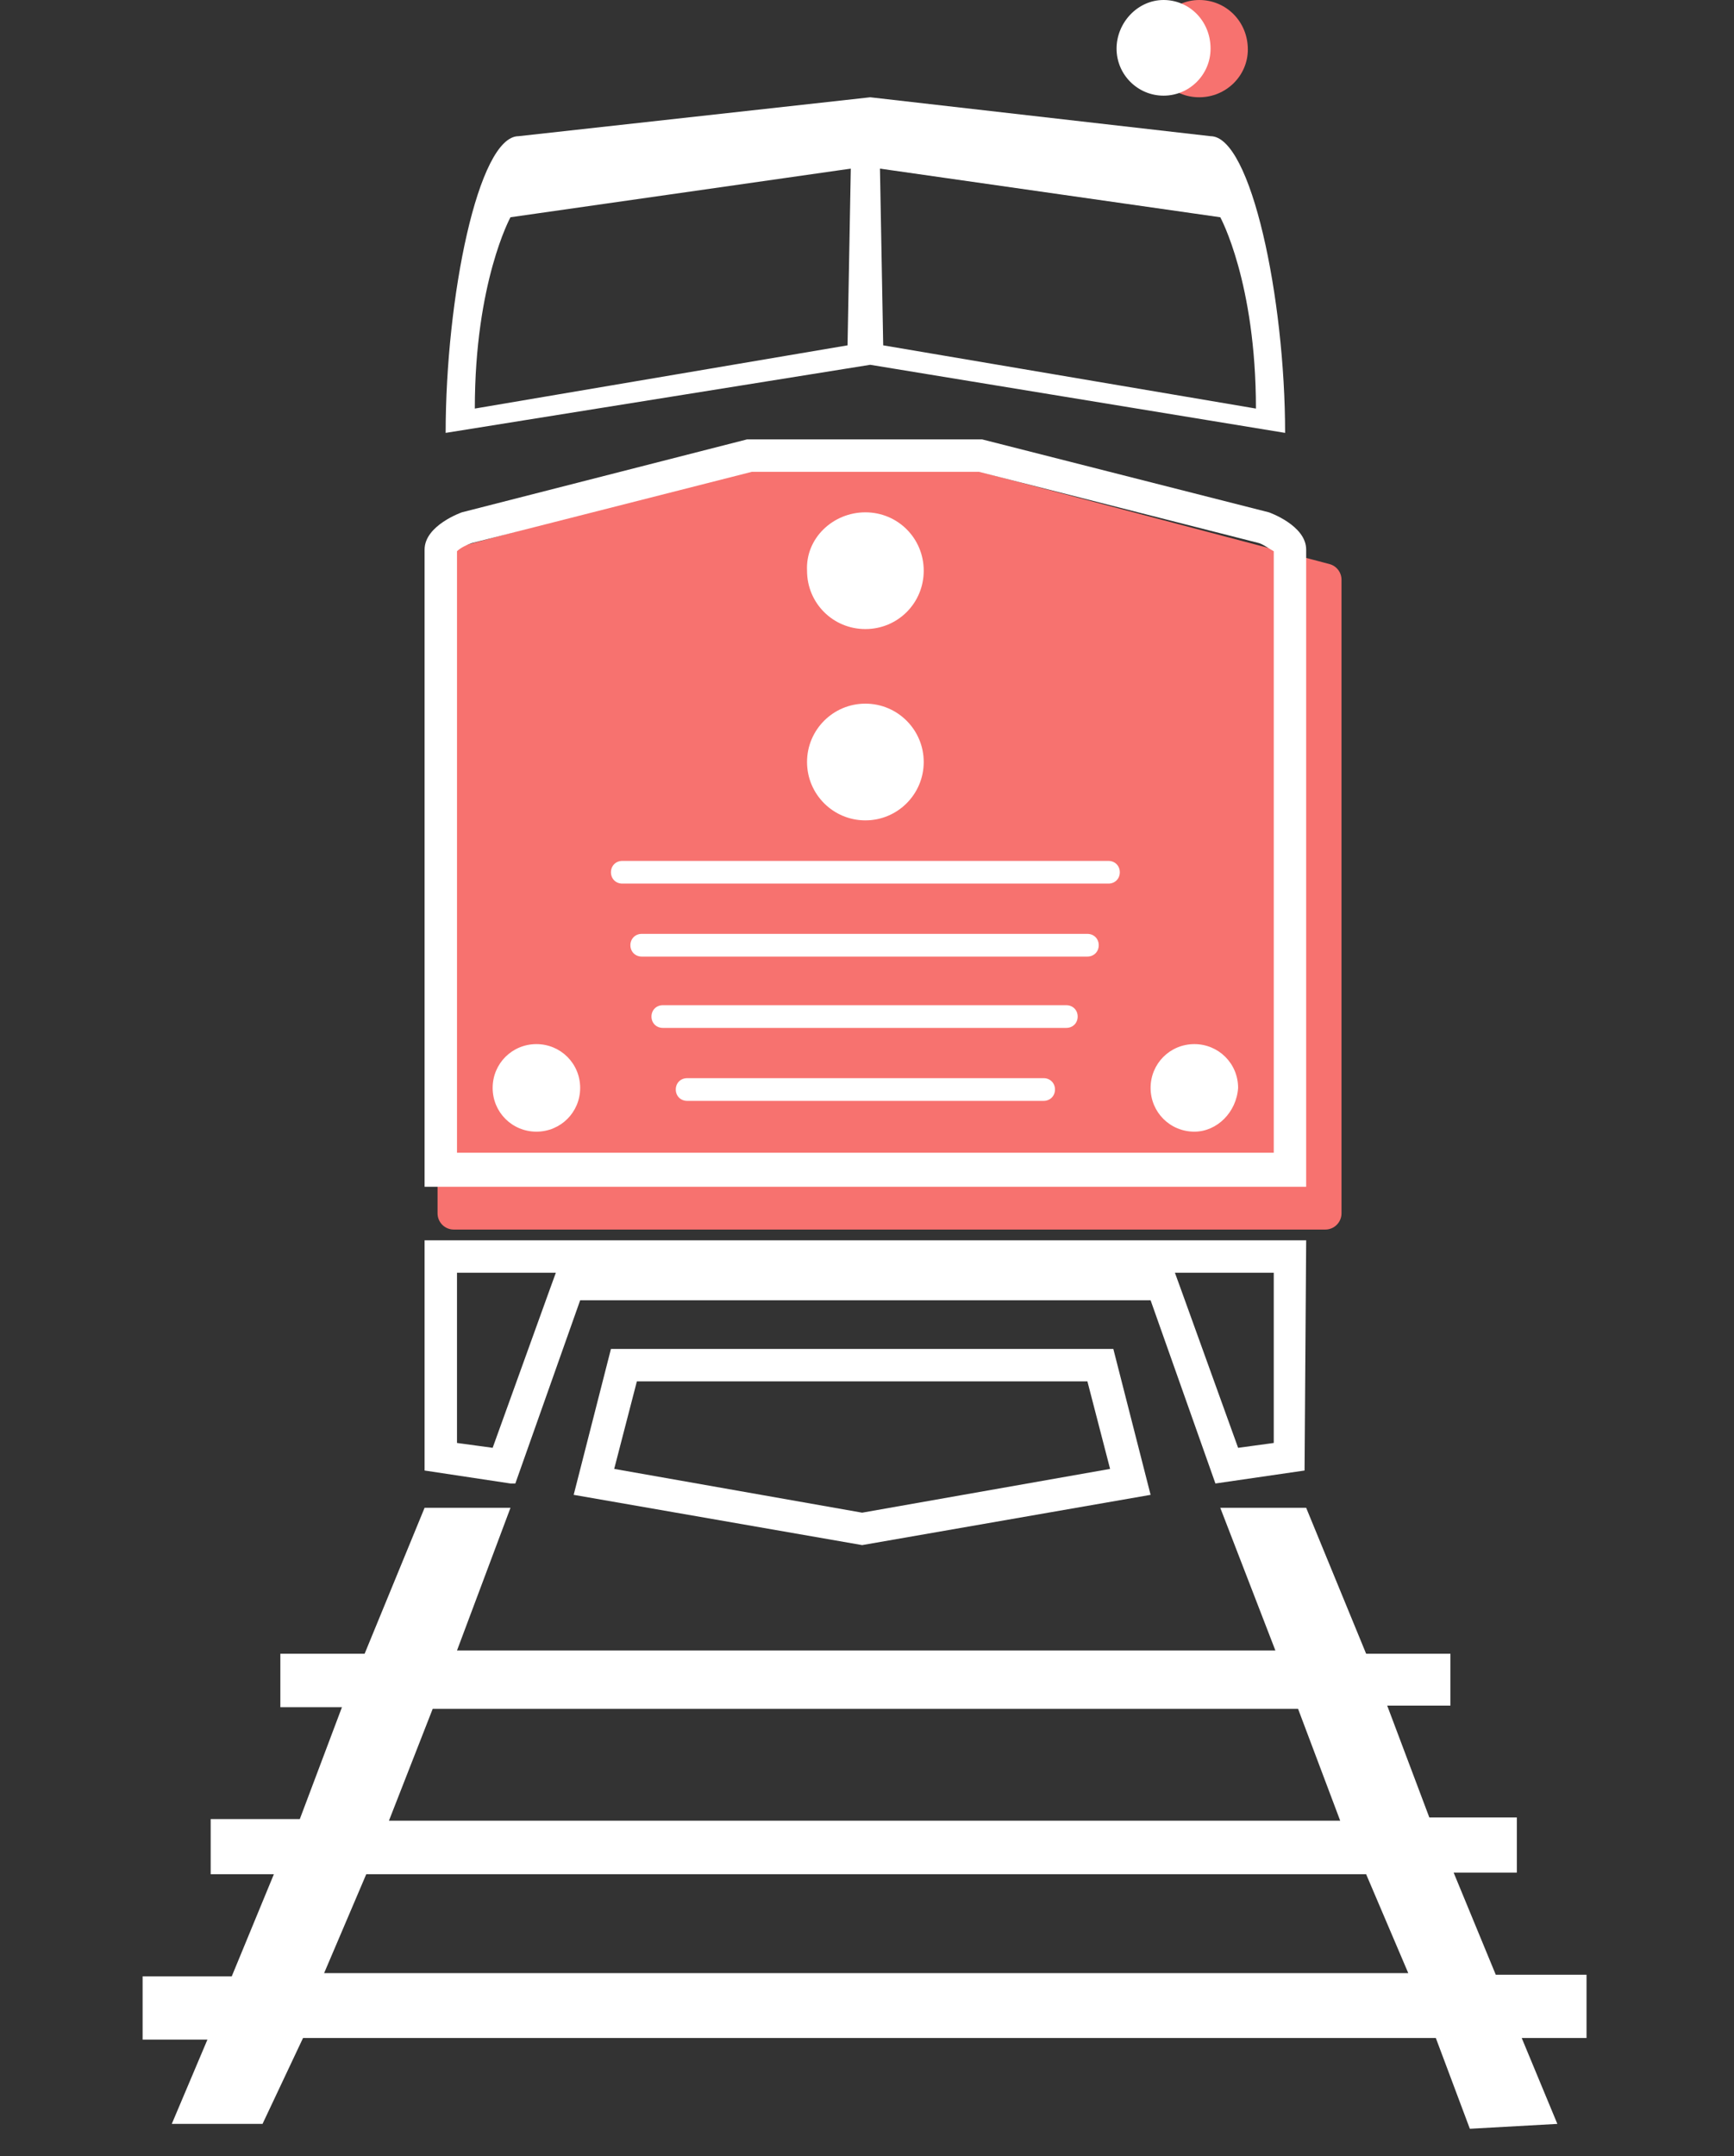 <svg width="107" height="133" viewBox="0 0 107 133" fill="none" xmlns="http://www.w3.org/2000/svg">
<rect x="0" y="0" width="107" height="133" fill="#333333" stroke="none"/>
<path d="M77 3.051C77 4.678 75.655 6 74 6C72.345 6 71 4.678 71 3.051C71 1.424 72.345 0 74 0C75.655 0 77 1.322 77 3.051Z" fill="#F7726F"/>
<path d="M74.7 8.4L53.7 6L32 8.4C29.5 8.4 27.5 18.4 27.5 26.7L53.7 22.5L79.3 26.7C79.3 18.4 77.2 8.4 74.7 8.4ZM52.3 21.3L29.3 25.2C29.3 17.4 31.5 13.4 31.5 13.4L52.5 10.4L52.3 21.3ZM54.3 10.4L75.3 13.4C75.3 13.4 77.5 17.4 77.5 25.2L54.5 21.3L54.3 10.4Z" fill="white"/>
<path d="M27.739 33.891L45.709 29.035C45.794 29.012 45.882 29 45.97 29H59.962C60.048 29 60.134 29.011 60.217 29.033L82.035 34.79C82.474 34.906 82.78 35.303 82.78 35.757V74.838C82.78 75.39 82.332 75.838 81.78 75.838H28C27.448 75.838 27 75.39 27 74.838V34.857C27 34.405 27.303 34.009 27.739 33.891Z" fill="#F7726F"/>
<path d="M60.4 29.1L77.7 33.5C78 33.6 78.4 33.9 78.6 34V71.1H28.2V34C28.4 33.8 28.8 33.6 29.1 33.5L46.4 29.1H60.4ZM60.6 27.1H46.1L28.5 31.6C28.5 31.6 26.2 32.4 26.2 33.9V73.2H80.6V33.9C80.6 32.4 78.3 31.6 78.3 31.6L60.6 27.1Z" fill="white"/>
<path d="M53.4 31.6C55.4 31.6 57 33.2 57 35.2C57 37.2 55.4 38.8 53.4 38.8C51.4 38.8 49.8 37.2 49.8 35.2C49.7 33.2 51.4 31.6 53.4 31.6Z" fill="white"/>
<path d="M53.4 50.6C55.388 50.6 57 48.988 57 47C57 45.012 55.388 43.4 53.4 43.4C51.412 43.4 49.8 45.012 49.8 47C49.8 48.988 51.412 50.6 53.4 50.6Z" fill="white"/>
<path d="M33.1 69.8C31.6 69.8 30.4 68.6 30.4 67.1C30.4 65.6 31.6 64.4 33.1 64.4C34.6 64.4 35.8 65.6 35.8 67.1C35.8 68.6 34.6 69.8 33.1 69.8Z" fill="white"/>
<path d="M64.4 67.9H42.4C42 67.9 41.7 67.6 41.7 67.2C41.7 66.8 42 66.5 42.4 66.5H64.4C64.8 66.5 65.1 66.8 65.1 67.2C65.1 67.6 64.8 67.9 64.4 67.9Z" fill="white"/>
<path d="M65.8 63.4H40.9C40.5 63.4 40.2 63.1 40.2 62.7C40.2 62.3 40.5 62 40.9 62H65.8C66.2 62 66.5 62.3 66.5 62.7C66.5 63.1 66.2 63.4 65.8 63.4Z" fill="white"/>
<path d="M67.1 59H39.6C39.2 59 38.9 58.7 38.9 58.3C38.9 57.9 39.2 57.6 39.6 57.6H67.1C67.5 57.6 67.8 57.9 67.8 58.3C67.8 58.7 67.5 59 67.1 59Z" fill="white"/>
<path d="M68.4 54.5H38.4C38 54.5 37.7 54.2 37.7 53.8C37.7 53.4 38 53.1 38.4 53.1H68.4C68.8 53.1 69.1 53.4 69.1 53.8C69.1 54.2 68.8 54.5 68.4 54.5Z" fill="white"/>
<path d="M73.7 69.8C72.2 69.8 71 68.6 71 67.1C71 65.6 72.2 64.4 73.7 64.4C75.2 64.4 76.4 65.6 76.4 67.1C76.3 68.6 75.1 69.8 73.7 69.8Z" fill="white"/>
<path d="M74.7 3C74.7 4.6 73.4 5.9 71.8 5.9C70.2 5.9 68.9 4.6 68.9 3C68.9 1.4 70.2 0 71.8 0C73.4 0 74.7 1.3 74.7 3Z" fill="white"/>
<path d="M67.1 85.2L68.5 90.6L53.2 93.3L37.9 90.6L39.3 85.2H67.1ZM68.7 83.2H37.7L35.4 92.2L53.2 95.3L71 92.2L68.7 83.2Z" fill="white"/>
<path d="M78.6 78.5V89L76.4 89.3L72.9 79.6L72.5 78.5H78.6ZM34.3 78.5L33.9 79.6L30.4 89.3L28.2 89V78.5H34.3ZM80.6 76.5H26.2V90.7L31.5 91.5H31.8L35.8 80.2H71L75 91.5L80.5 90.7L80.6 76.5Z" fill="white"/>
<path d="M75.3 93L78.7 101.8H28.2L31.5 93H26.2L22.5 102H17.3V105.3H21.1L18.5 112.2H13V115.6H16.9L14.3 121.9H8.8V125.8H12.8L10.6 131H16.2L18.7 125.7H88.6L90.7 131.3L96.1 131L93.9 125.7H97.9V121.8H92.3L89.7 115.5H93.6V112.1H88.2L85.6 105.2H89.5V102H84.3L80.6 93H75.3ZM26.7 105.4H80.1L82.7 112.3H24L26.7 105.4ZM20 121.7L22.6 115.6H84.3L86.9 121.7H20Z" fill="white"/>
</svg>
